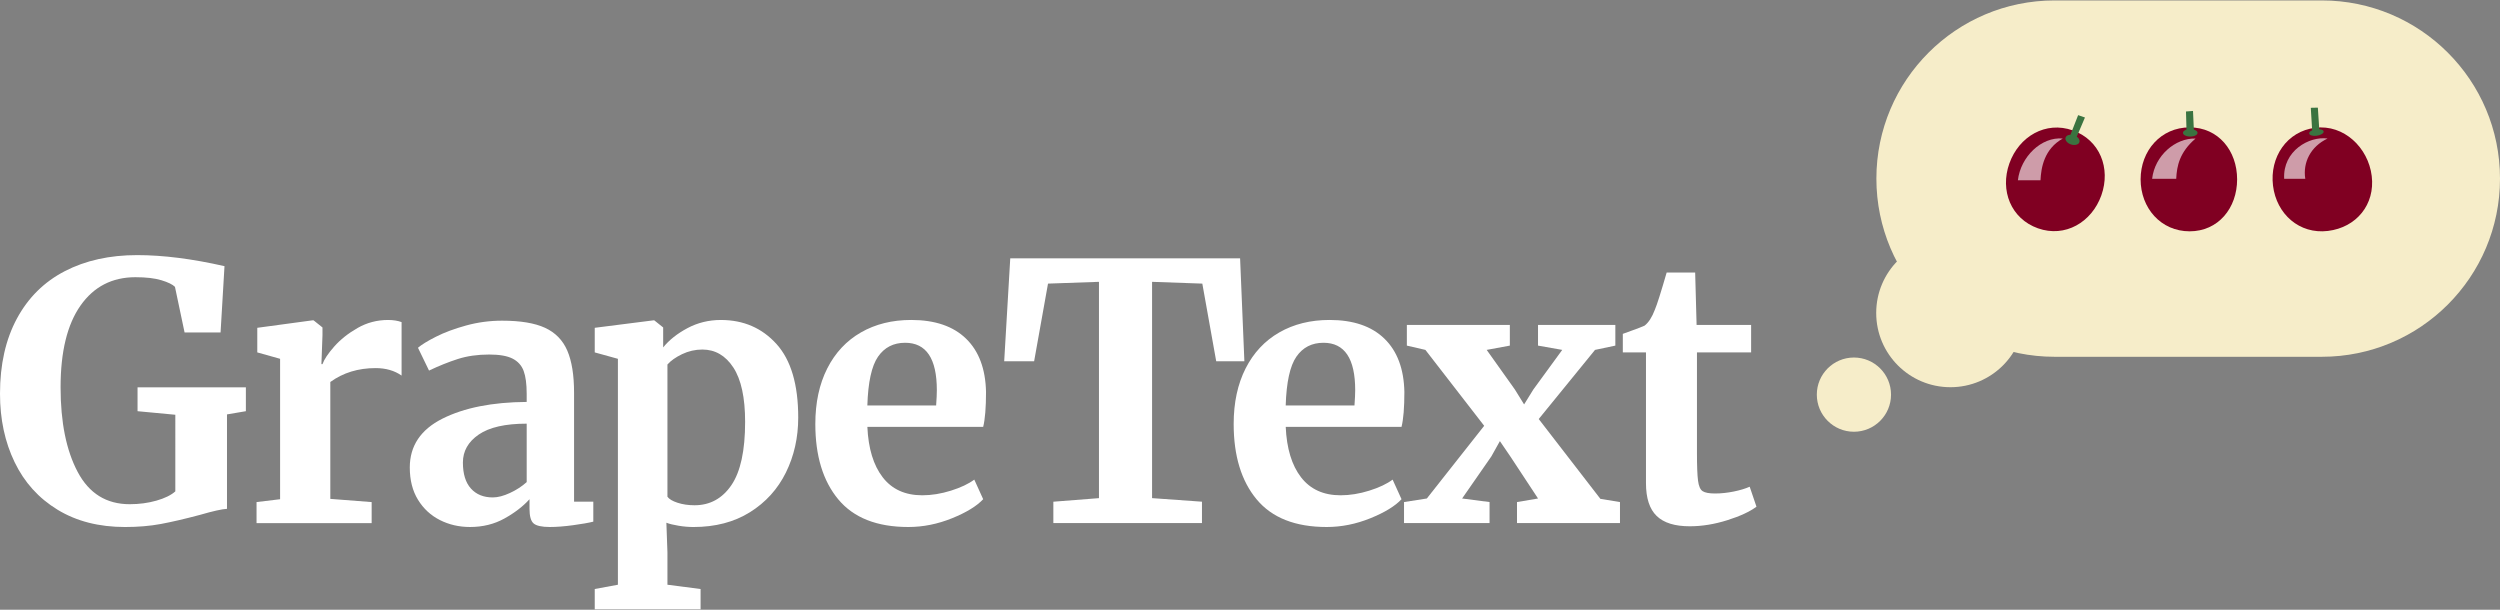 <?xml version="1.0" encoding="utf-8"?>
<!-- Generator: Adobe Illustrator 13.0.0, SVG Export Plug-In . SVG Version: 6.00 Build 14948)  -->
<!DOCTYPE svg PUBLIC "-//W3C//DTD SVG 1.1//EN" "http://www.w3.org/Graphics/SVG/1.1/DTD/svg11.dtd">
<svg version="1.1" id="Layer_1" xmlns="http://www.w3.org/2000/svg" xmlns:xlink="http://www.w3.org/1999/xlink" x="0px" y="0px"
	 width="205px" height="50px" viewBox="0 0 205 50" enable-background="new 0 0 205 50" xml:space="preserve">
<rect x="0" y="0" width="205" height="50" fill="#808080" stroke="none"/>
<g>
	<path fill="#FFFFFF" d="M4.719,41.797c-1.549-0.944-2.723-2.244-3.521-3.9C0.399,36.241,0,34.371,0,32.286
		c0-2.396,0.463-4.451,1.388-6.166c0.925-1.714,2.235-3.01,3.93-3.886c1.695-0.877,3.672-1.315,5.932-1.315
		c2.123,0,4.509,0.303,7.159,0.906l-0.322,5.435h-2.952l-0.788-3.74c-0.195-0.194-0.566-0.375-1.111-0.54
		c-0.545-0.166-1.256-0.249-2.132-0.249c-1.91,0-3.409,0.774-4.5,2.323c-1.091,1.549-1.636,3.784-1.636,6.706
		c0,2.863,0.467,5.178,1.402,6.939c0.935,1.764,2.357,2.646,4.266,2.646c0.779,0,1.51-0.098,2.192-0.293
		c0.682-0.194,1.198-0.447,1.549-0.76V34.01l-3.098-0.292V31.76h8.883v1.958l-1.548,0.263v7.743
		c-0.409,0.021-1.15,0.186-2.221,0.497c-1.247,0.332-2.313,0.58-3.2,0.745c-0.887,0.165-1.866,0.249-2.937,0.249
		C8.114,43.215,6.269,42.742,4.719,41.797z"/>
	<path fill="#FFFFFF" d="M21.039,41.169l1.929-0.233V29.422l-1.871-0.525V26.88l4.529-0.613h0.087l0.73,0.584v0.643l-0.087,2.367
		h0.087c0.137-0.39,0.458-0.871,0.964-1.446c0.507-0.574,1.145-1.081,1.914-1.52s1.602-0.657,2.499-0.657
		c0.428,0,0.798,0.059,1.11,0.175v4.384c-0.584-0.409-1.295-0.613-2.133-0.613c-1.422,0-2.66,0.379-3.711,1.139v9.585l3.39,0.263
		v1.724h-9.439V41.169z"/>
	<path fill="#FFFFFF" d="M36.277,34.331c1.783-0.896,4.086-1.354,6.911-1.373v-0.672c0-0.799-0.083-1.422-0.249-1.87
		c-0.166-0.448-0.468-0.784-0.906-1.009c-0.438-0.224-1.077-0.336-1.915-0.336c-0.955,0-1.811,0.122-2.571,0.365
		c-0.76,0.244-1.549,0.561-2.367,0.95l-0.906-1.87c0.292-0.253,0.785-0.556,1.477-0.906c0.69-0.351,1.514-0.657,2.469-0.92
		s1.938-0.395,2.951-0.395c1.5,0,2.674,0.194,3.521,0.584c0.847,0.391,1.456,1.014,1.826,1.87c0.37,0.857,0.555,2.007,0.555,3.448
		v8.941h1.578v1.637c-0.39,0.098-0.945,0.194-1.666,0.292s-1.354,0.146-1.899,0.146c-0.663,0-1.106-0.099-1.33-0.293
		c-0.225-0.194-0.336-0.594-0.336-1.198v-0.788c-0.526,0.584-1.208,1.11-2.046,1.577c-0.838,0.468-1.783,0.702-2.834,0.702
		c-0.896,0-1.719-0.19-2.469-0.57s-1.349-0.935-1.797-1.665c-0.448-0.73-0.671-1.612-0.671-2.646
		C33.604,36.563,34.495,35.228,36.277,34.331z M41.815,40.424c0.526-0.243,0.983-0.54,1.374-0.892V34.74
		c-1.753,0-3.064,0.297-3.931,0.892s-1.3,1.358-1.3,2.294c0,0.935,0.219,1.646,0.657,2.133c0.438,0.487,1.038,0.73,1.797,0.73
		C40.821,40.789,41.289,40.668,41.815,40.424z"/>
	<path fill="#FFFFFF" d="M64.446,38.744c-0.672,1.363-1.656,2.449-2.951,3.258c-1.296,0.809-2.839,1.213-4.631,1.213
		c-0.39,0-0.794-0.034-1.213-0.103c-0.419-0.068-0.755-0.151-1.008-0.248l0.087,2.425v2.659l2.718,0.351v1.665h-8.679v-1.665
		l1.899-0.351V29.422l-1.899-0.525V26.88l4.822-0.613h0.058l0.731,0.584v1.637c0.486-0.604,1.149-1.13,1.987-1.578
		c0.837-0.447,1.753-0.672,2.747-0.672c1.851,0,3.37,0.657,4.559,1.972c1.188,1.315,1.782,3.327,1.782,6.035
		C65.454,35.88,65.118,37.38,64.446,38.744z M55.928,29.042c-0.525,0.254-0.925,0.536-1.198,0.848V40.73
		c0.136,0.195,0.414,0.361,0.833,0.497c0.419,0.137,0.881,0.204,1.388,0.204c1.266,0,2.274-0.55,3.024-1.65
		c0.75-1.101,1.125-2.829,1.125-5.187c0-1.987-0.322-3.473-0.965-4.457c-0.643-0.982-1.49-1.475-2.542-1.475
		C57.009,28.663,56.454,28.79,55.928,29.042z"/>
	<path fill="#FFFFFF" d="M68.741,40.95c-1.256-1.51-1.884-3.57-1.884-6.181c0-1.753,0.326-3.272,0.979-4.559
		c0.652-1.285,1.573-2.269,2.761-2.951c1.188-0.682,2.562-1.022,4.12-1.022c1.948,0,3.448,0.511,4.5,1.534
		c1.052,1.022,1.597,2.479,1.637,4.368c0,1.285-0.078,2.24-0.233,2.863h-9.497c0.078,1.773,0.497,3.151,1.257,4.135
		c0.759,0.984,1.84,1.477,3.244,1.477c0.759,0,1.543-0.127,2.352-0.38c0.808-0.254,1.446-0.556,1.914-0.906l0.73,1.607
		c-0.526,0.564-1.378,1.086-2.557,1.563c-1.179,0.477-2.372,0.716-3.58,0.716C71.912,43.215,69.998,42.46,68.741,40.95z
		 M76.763,33.25c0.039-0.545,0.058-0.964,0.058-1.256c0-2.591-0.866-3.887-2.601-3.887c-0.955,0-1.695,0.38-2.221,1.14
		s-0.818,2.094-0.876,4.003H76.763z"/>
	<path fill="#FFFFFF" d="M90.116,23.11l-4.179,0.146l-1.139,6.37h-2.454l0.497-8.445h18.847l0.351,8.445h-2.309l-1.14-6.37
		l-4.12-0.146v17.737l4.091,0.292v1.753H86.375V41.14l3.74-0.292V23.11z"/>
	<path fill="#FFFFFF" d="M103.046,40.95c-1.256-1.51-1.885-3.57-1.885-6.181c0-1.753,0.326-3.272,0.979-4.559
		c0.653-1.285,1.573-2.269,2.762-2.951c1.188-0.682,2.562-1.022,4.12-1.022c1.948,0,3.448,0.511,4.501,1.534
		c1.052,1.022,1.597,2.479,1.636,4.368c0,1.285-0.078,2.24-0.234,2.863h-9.496c0.077,1.773,0.497,3.151,1.256,4.135
		c0.761,0.984,1.842,1.477,3.244,1.477c0.76,0,1.544-0.127,2.352-0.38c0.809-0.254,1.447-0.556,1.914-0.906l0.73,1.607
		c-0.525,0.564-1.378,1.086-2.557,1.563c-1.179,0.477-2.371,0.716-3.579,0.716C106.217,43.215,104.303,42.46,103.046,40.95z
		 M111.067,33.25c0.039-0.545,0.059-0.964,0.059-1.256c0-2.591-0.867-3.887-2.601-3.887c-0.955,0-1.695,0.38-2.221,1.14
		c-0.526,0.76-0.818,2.094-0.877,4.003H111.067z"/>
	<path fill="#FFFFFF" d="M121.703,34.916l-4.821-6.225l-1.52-0.351v-1.694h8.445v1.694l-1.899,0.351l2.309,3.244l0.759,1.227
		l0.76-1.227l2.367-3.244l-1.986-0.351v-1.694h6.341v1.694l-1.666,0.351l-4.617,5.669l5.056,6.546l1.606,0.263v1.724h-8.444v-1.724
		l1.725-0.292l-2.251-3.419l-0.876-1.286l-0.702,1.257l-2.396,3.448l2.25,0.292v1.724h-7.013v-1.724l1.87-0.292L121.703,34.916z"/>
	<path fill="#FFFFFF" d="M135.847,42.309c-0.585-0.564-0.877-1.461-0.877-2.688V28.896h-1.899v-1.52
		c0.156-0.059,0.438-0.161,0.848-0.308c0.409-0.146,0.72-0.267,0.935-0.365c0.331-0.253,0.613-0.69,0.848-1.314
		c0.175-0.408,0.496-1.422,0.964-3.039h2.338l0.117,4.296h4.471v2.25h-4.441v8.211c0,1.091,0.029,1.86,0.088,2.309
		c0.058,0.448,0.184,0.735,0.379,0.861c0.195,0.127,0.536,0.19,1.023,0.19c0.486,0,0.993-0.054,1.52-0.16
		c0.525-0.107,0.964-0.239,1.314-0.396l0.556,1.637c-0.546,0.409-1.345,0.779-2.396,1.11s-2.074,0.497-3.068,0.497
		C137.336,43.156,136.431,42.874,135.847,42.309z"/>
</g>
<g>
	<path fill="#F6EDC9" d="M205,14.646c0,8.069-6.541,14.61-14.61,14.61h-21.916c-8.068,0-14.61-6.541-14.61-14.61l0,0
		c0-8.069,6.542-14.61,14.61-14.61h21.916C198.459,0.036,205,6.577,205,14.646L205,14.646z"/>
	<circle fill="#F6EDC9" cx="159.936" cy="25.664" r="6.087"/>
	<circle fill="#F6EDC9" cx="152.022" cy="32.36" r="3.043"/>
</g>
<g>
	<g>
		<path fill="#800022" d="M183.444,14.707c0,2.354-1.543,4.261-3.896,4.261s-4.018-1.907-4.018-4.261s1.664-4.262,4.018-4.262
			S183.444,12.354,183.444,14.707z"/>
		<path fill="#CE9CA9" d="M180.035,11.36c-1.317,1.13-1.535,2.253-1.585,3.3c-0.958,0-1.53,0-1.975,0
			C176.695,12.75,178.377,11.312,180.035,11.36z"/>
	</g>
	<g>
		<path fill="#800022" d="M172.312,16.012c-0.788,2.218-2.98,3.498-5.199,2.71c-2.217-0.788-3.133-3.103-2.345-5.32
			s2.981-3.498,5.198-2.71C172.185,11.479,173.1,13.794,172.312,16.012z"/>
		<path fill="#CE9CA9" d="M169.148,11.36c-1.522,0.851-1.779,2.375-1.827,3.422c-0.959,0-1.41,0-1.854,0
			C165.687,12.871,167.381,11.197,169.148,11.36z"/>
	</g>
	<path fill="#800022" d="M194.482,14.433c0.285,2.336-1.255,4.218-3.591,4.504s-4.218-1.376-4.504-3.712
		c-0.285-2.337,1.133-4.462,3.469-4.748C192.193,10.191,194.196,12.097,194.482,14.433z"/>
	<path fill="#CE9CA9" d="M190.861,11.36c-1.399,0.657-2.039,1.975-1.828,3.3c-0.959,0-1.287,0-1.731,0
		C187.179,12.363,189.37,11.146,190.861,11.36z"/>
	
		<ellipse transform="matrix(0.949 0.315 -0.315 0.949 12.266 -52.954)" fill="#3A7340" cx="169.96" cy="11.471" rx="0.598" ry="0.395"/>
	<ellipse fill="#3A7340" cx="179.6" cy="10.894" rx="0.599" ry="0.303"/>
	
		<ellipse transform="matrix(0.991 -0.137 0.137 0.991 0.301 26.108)" fill="#3A7340" cx="189.864" cy="10.866" rx="0.599" ry="0.268"/>
	<path fill="#3A7340" d="M179.251,9.142l0.044,1.589l0.608,0.061l-0.076-1.694L179.251,9.142z M169.696,11.258l0.447,0.304
		l0.823-1.927l-0.559-0.193L169.696,11.258z M190.065,8.826l-0.58,0.013l0.117,1.952h0.589L190.065,8.826z"/>
</g>
</svg>
